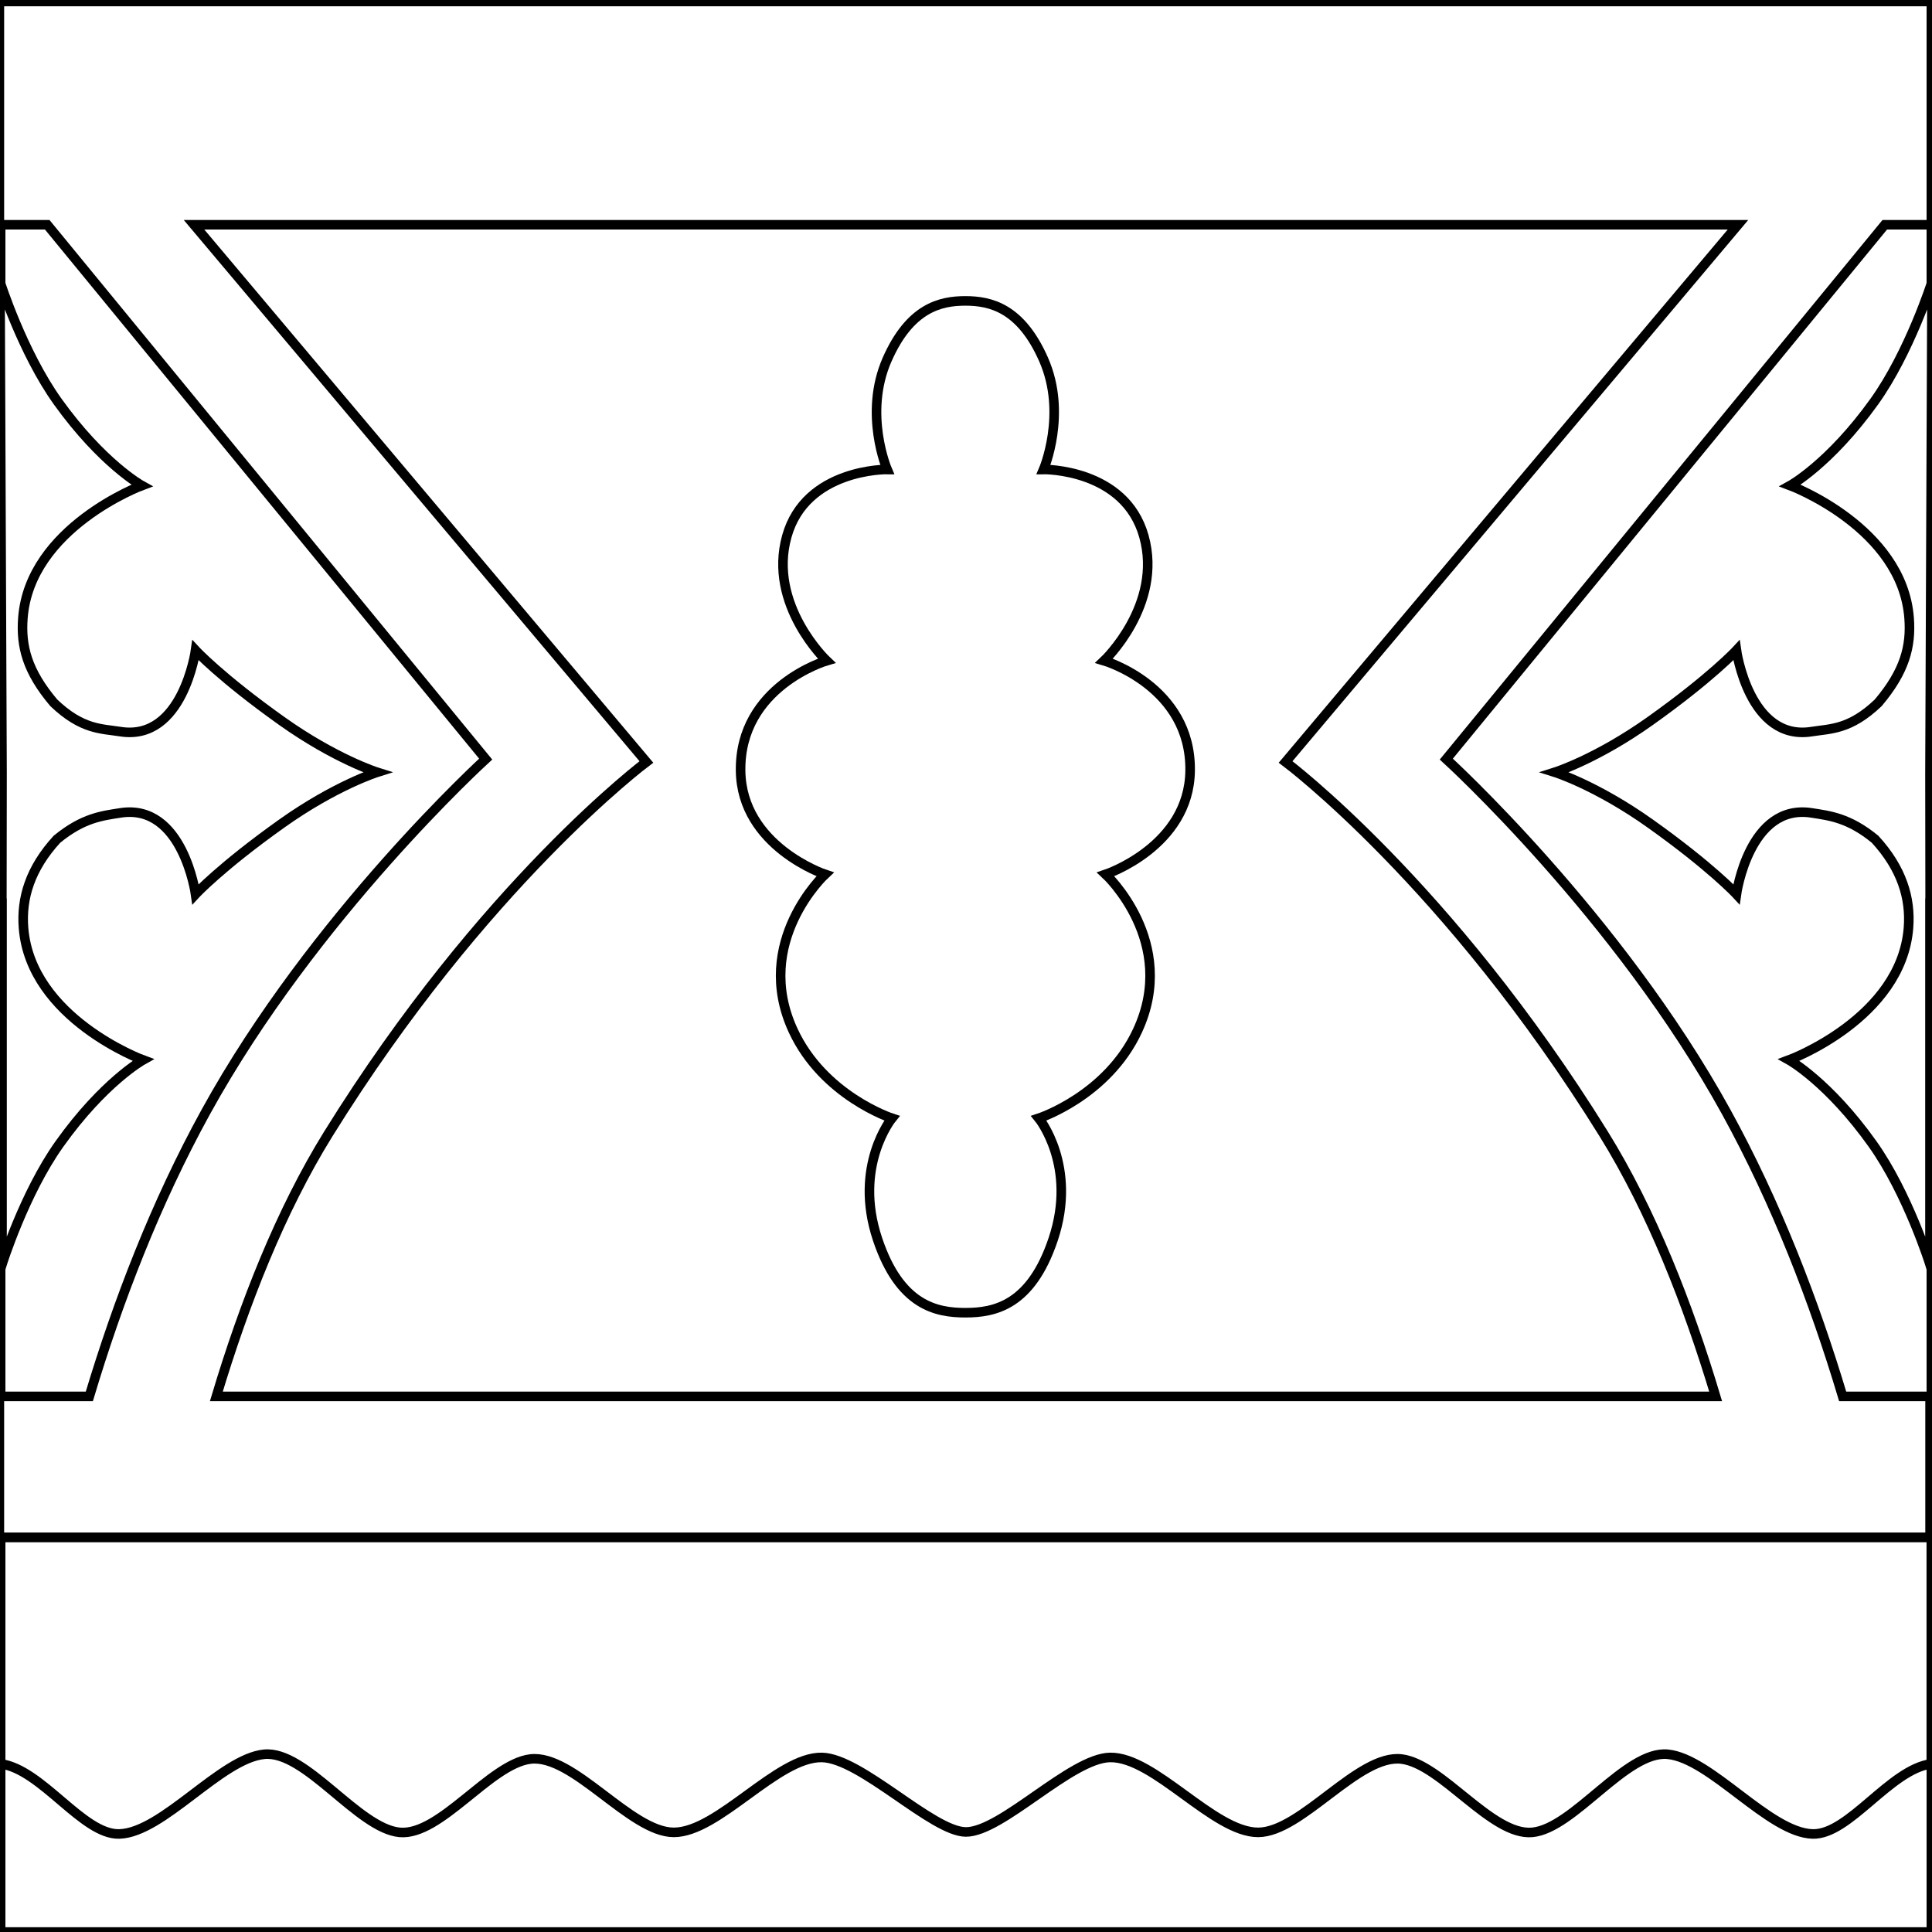 <?xml version="1.0" encoding="utf-8"?>
<!-- Generator: Adobe Illustrator 16.0.0, SVG Export Plug-In . SVG Version: 6.00 Build 0)  -->
<!DOCTYPE svg PUBLIC "-//W3C//DTD SVG 1.1//EN" "http://www.w3.org/Graphics/SVG/1.1/DTD/svg11.dtd">
<svg version="1.1" id="Capa_1" xmlns="http://www.w3.org/2000/svg" xmlns:xlink="http://www.w3.org/1999/xlink" x="0px" y="0px"
	 width="404px" height="404px" viewBox="0 0 404 404" enable-background="new 0 0 404 404" xml:space="preserve">
<rect x="0" y="0" width="404" height="404" fill="#808080" stroke="none"/>
<g id="areacolor">
	<rect x="0.134" fill="#FFFFFF" stroke="#000000" stroke-width="2" stroke-miterlimit="10" width="403.732" height="404"/>
	<path fill="#FFFFFF" stroke="#000000" stroke-width="2" stroke-miterlimit="10" d="M29.656,101.531c0,0-8.262-4.551-17.561-17.514
		C4.694,73.699,0,58.92,0,58.92l0.422,102.694l-0.045,34.623c0,0,0.016-0.07,0.045-0.188v68.335c0,0,4.633-14.799,11.992-25.146
		c9.244-13,17.488-17.586,17.488-17.586S6.417,212.987,4.918,194.04c-0.491-6.197,1.375-12.428,6.988-18.546
		c5.504-4.507,9.488-4.909,13.249-5.507c13.086-2.083,15.74,17,15.74,17s5.275-5.704,17.988-14.75
		c11.243-8,19.987-10.75,19.987-10.75s-8.744-2.75-19.987-10.75c-12.712-9.046-17.988-14.75-17.988-14.75s-2.654,19.083-15.74,17
		c-3.957-0.629-7.995-0.375-13.911-6.026c-5.577-6.599-6.902-11.813-6.458-17.716C6.207,110.292,29.656,101.531,29.656,101.531z"/>
	<path fill="#FFFFFF" stroke="#000000" stroke-width="2" stroke-miterlimit="10" d="M403.599,321.5V292H385.32
		c-5.991-19.971-13.895-40.472-24.33-59.445c-22.581-41.055-58.552-73.821-58.552-73.821L394.124,47h9.742V0.309h-404V47H9.875
		l91.686,111.734c0,0-35.971,32.766-58.552,73.821C32.574,251.528,24.67,272.029,18.679,292H-0.134v29.5H403.599z M45.239,292
		c5.797-19.338,13.43-38.797,23.406-54.875c32.503-52.387,66.521-77.791,66.521-77.791L40.573,47h322.854l-94.594,112.334
		c0,0,34.019,25.404,66.521,77.791c9.976,16.078,17.608,35.537,23.405,54.875H45.239z"/>
	<path fill="#FFFFFF" stroke="#000000" stroke-width="2" stroke-miterlimit="10" d="M391.904,84.017
		c-9.299,12.963-17.561,17.514-17.561,17.514s23.449,8.761,24.87,27.714c0.443,5.903-0.882,11.117-6.459,17.716
		c-5.916,5.651-9.954,5.397-13.91,6.026c-13.086,2.083-15.739-17-15.739-17s-5.276,5.704-17.988,14.75
		c-11.243,8-19.987,10.75-19.987,10.75s8.744,2.75,19.987,10.75c12.712,9.046,17.988,14.75,17.988,14.75s2.653-19.083,15.739-17
		c3.761,0.598,7.745,1,13.249,5.507c5.613,6.118,7.479,12.349,6.987,18.546c-1.499,18.947-24.983,27.612-24.983,27.612
		s8.244,4.586,17.488,17.586c7.358,10.348,11.992,25.146,11.992,25.146v-68.335c0.029,0.118,0.045,0.188,0.045,0.188l-0.045-34.623
		L404,58.92C404,58.92,399.306,73.699,391.904,84.017z"/>
	<path fill="#FFFFFF" stroke="#000000" stroke-width="2" stroke-miterlimit="10" d="M248.867,161.167
		c0.229-17.667-17.988-23-17.988-23s12.326-11.667,8.329-26c-3.965-14.214-20.986-14-20.986-14s4.996-11.667,0-23
		c-4.753-10.778-11.096-12.247-16.355-12.247c-5.261,0-11.603,1.469-16.355,12.247c-4.997,11.333,0,23,0,23s-17.022-0.214-20.986,14
		c-3.998,14.333,8.328,26,8.328,26s-18.217,5.333-17.988,23c0.205,15.838,17.655,21.667,17.655,21.667s-15.243,14.137-6.662,32.667
		c6.329,13.667,20.653,18.334,20.653,18.334s-8.146,10-2.998,25.333c4.632,13.795,12.213,15.333,18.354,15.333
		s13.723-1.538,18.354-15.333c5.147-15.333-2.998-25.333-2.998-25.333s14.323-4.667,20.652-18.334
		c8.582-18.53-6.662-32.667-6.662-32.667S248.662,177.005,248.867,161.167z"/>
	<path fill="#FFFFFF" stroke="#000000" stroke-width="2" stroke-miterlimit="10" d="M403.854,368.719V321.5H202.999h-2.017H0.134
		v47.219c0,0-0.029,0.111,0,0.115c8.661,1.167,17.196,14.889,24.817,14.666c9.106-0.267,21.244-15.795,30.313-16.666
		c8.673-0.833,19.638,15.537,28.314,16.333c8.475,0.777,18.869-14.287,27.315-15.333c8.986-1.112,20.926,15.299,29.98,15.333
		c9.308,0.035,21.673-15.826,30.979-15.667c8.194,0.141,23.151,15.578,30.138,15.578c7.504,0,21.948-15.438,30.142-15.578
		c9.308-0.159,21.672,15.702,30.979,15.667c9.055-0.034,20.995-16.445,29.98-15.333c8.447,1.046,18.841,16.11,27.315,15.333
		c8.676-0.796,19.642-17.166,28.314-16.333c9.069,0.871,21.207,16.399,30.313,16.666c7.622,0.223,16.157-13.499,24.818-14.666
		C403.883,368.83,403.854,368.719,403.854,368.719z"/>
</g>
</svg>
